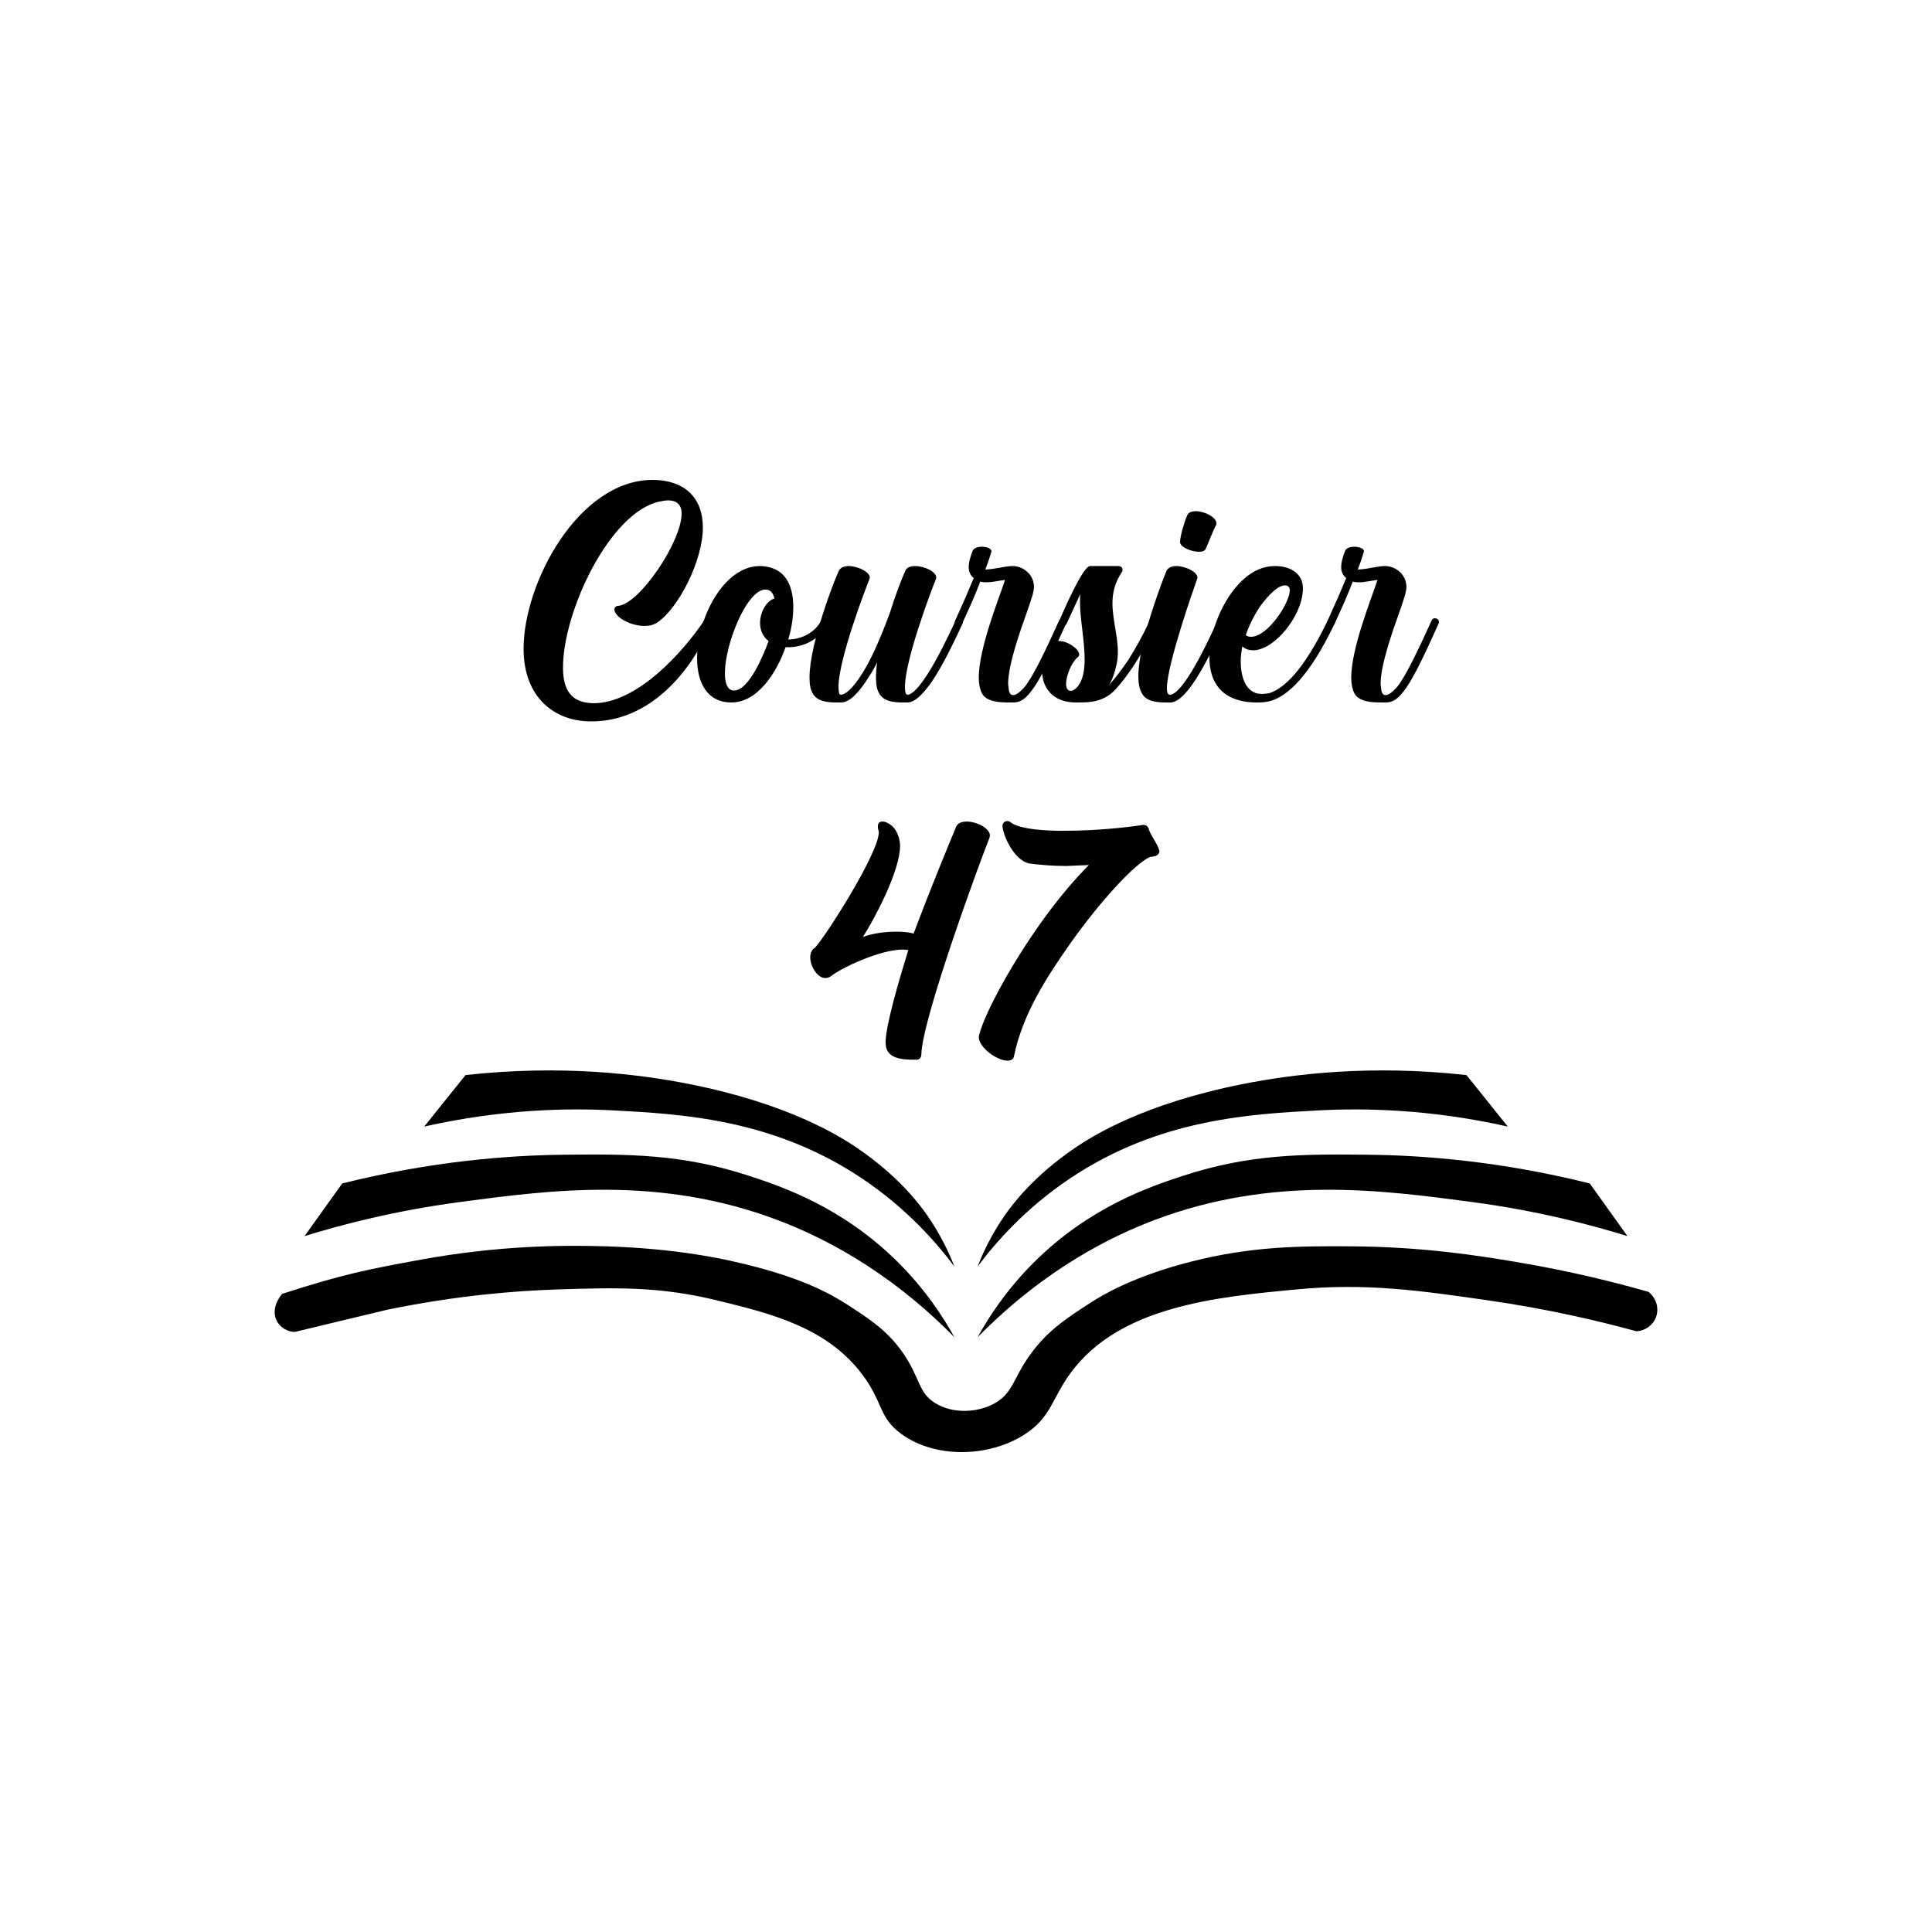 <?xml version="1.0" encoding="UTF-8"?>
<svg id="Calque_1" xmlns="http://www.w3.org/2000/svg" viewBox="0 0 1000 1000">
  <defs>
    <style>
      .cls-1 {
        fill: #000;
      }
    </style>
  </defs>
  <g>
    <path class="cls-1" d="M446.272,711.378c-18.469-24.507-47.566-31.589-75.573-38.406-29.151-7.095-51.588-6.541-81.768-5.575-21.737.696-52.254,3.057-88.582,10.531-15.896,3.819-31.791,7.638-47.687,11.457-.007.002-.014.002-.021.002-7.363.031-15.332-8.609-6.742-19.54.065-.082.16-.136.26-.168,30.893-10.052,44.635-12.762,72.154-17.768,38.69-7.039,71.482-7.578,95.396-6.814,36.135,1.154,61.012,6.231,78.051,10.792,23.389,6.262,36.599,12.781,47.078,19.561,11.295,7.308,20.486,13.254,28.495,24.778,9.045,13.015,7.78,20.479,16.725,26.017,9.103,5.636,22.033,5.1,30.973,0,9.204-5.251,9.267-12.538,17.964-24.778,8.968-12.621,19.032-19.131,31.592-27.256,5.539-3.583,21.505-13.379,51.415-21.061,31.83-8.176,57.041-8.202,83.007-8.053,37.834.217,66.553,4.893,85.484,8.053,28.015,4.676,51.378,10.545,68.72,15.511,4.119,3.17,5.671,8.61,3.872,13.241-1.583,4.074-5.515,6.889-10.027,7.177-18.924-5.193-45.376-11.504-77.432-16.106-34.778-4.992-62.512-8.974-98.493-5.575-41.53,3.923-91.741,8.665-117.076,43.362-9.539,13.063-10.013,22.786-23.539,31.592-18.317,11.924-46.104,12.749-63.804,0-12.007-8.649-9.467-16.41-20.442-30.973Z"/>
    <path class="cls-1" d="M493.999,692.148c-35.571-36.17-70.686-52.792-91.679-60.706-60.997-22.996-117.019-15.554-164.155-9.292-34.387,4.568-62.125,11.965-80.529,17.654l19.513-27.256c46.738-11.647,86.44-14.567,114.908-14.867,33.443-.352,60.914-.405,95.396,10.84,17.352,5.659,48.479,16.199,77.122,44.606,14.345,14.227,23.632,28.537,29.424,39.02Z"/>
    <path class="cls-1" d="M493.999,655.575c-9.039-12.084-24.396-29.89-47.698-45.53-46.03-30.894-93.382-33.418-128.846-35.309-22.944-1.223-57.031-.789-97.873,8.363l21.371-26.636c49.582-5.514,89.611-.559,115.838,4.646,51.356,10.193,77.817,26.907,87.033,33.194,21.666,14.78,32.522,29.574,36.238,34.945,6.966,10.069,11.277,19.458,13.938,26.327Z"/>
    <path class="cls-1" d="M506.001,692.148c35.571-36.17,70.686-52.792,91.679-60.706,60.997-22.996,117.019-15.554,164.155-9.292,34.387,4.568,62.125,11.965,80.529,17.654l-19.513-27.256c-46.738-11.647-86.44-14.567-114.908-14.867-33.443-.352-60.914-.405-95.396,10.84-17.352,5.659-48.479,16.199-77.122,44.606-14.345,14.227-23.632,28.537-29.424,39.02Z"/>
    <path class="cls-1" d="M506.001,655.575c9.039-12.084,24.396-29.89,47.698-45.53,46.03-30.894,93.382-33.418,128.846-35.309,22.944-1.223,57.031-.789,97.873,8.363l-21.371-26.636c-49.582-5.514-89.611-.559-115.838,4.646-51.356,10.193-77.817,26.907-87.033,33.194-21.666,14.78-32.522,29.574-36.238,34.945-6.966,10.069-11.277,19.458-13.938,26.327Z"/>
  </g>
  <g>
    <path class="cls-1" d="M305.808,373.392c-18.4,0-34.8-12-34.8-37.6,0-34.199,28.399-86.998,66.399-87.398,17.999,0,26.399,10.2,26.399,24.6,0,17.2-12.6,41.8-23.6,49.199-1.8,1.2-4,1.8-6.601,1.8-6.6,0-14.999-4-15.6-8.399,0-1.2.8-2,2-2,11-1,32.8-33.199,32.8-47.8,0-4.8-2.8-6.8-7-6.8-1.6,0-3,.4-4.399.601-25.6,5.399-50,56.599-50,85.998,0,11.8,4.4,18.2,15.8,18.4,22.399,0,46-26,57.399-43,.4-.6,1.2-1,1.8-1,1.2.2,2,.601,2,2l-.2.8c-10.399,25.4-32.199,50.6-61.999,50.6h-.399Z"/>
    <path class="cls-1" d="M360.807,340.592c0-20.6,13.8-47.599,32.399-47.599,1.601,0,3.2.199,5,.6,9.6,2.4,12.399,11.4,12.399,20.8,0,5.8-1.199,12-2.6,16.6,6.6,0,13.8-3.399,17.2-10,.399-.8,1-1,1.6-1,.4,0,.8.2,1.2.4.6.2.8.8.8,1.399,0,.4,0,.801-.2,1.2-4,7.601-12.399,12-20.399,12h-1.6c-4.4,12.6-14.2,28.6-28,28.6-12.6,0-17.8-10.2-17.8-23ZM397.806,331.792c-3.199-2.399-4.399-6-4.399-9.399,0-5.8,3.6-11.6,7.399-12.6-.6-2.601-1.8-4.601-4.399-4.601h-1c-9.6,1.601-20.2,28.8-20.2,43.199,0,5,1.2,8.601,4.2,9h.601c7.8,0,15.6-19.399,17.799-25.6Z"/>
    <path class="cls-1" d="M467.403,363.592c-5,0-10.199-.6-12.399-4.8-1.2-2-1.601-4.8-1.601-8.2,0-2.399.2-5,.601-7.8-1.2,2.6-2.8,5.4-4.601,8-4.199,6.8-9.199,12.6-13.8,12.8h-2.6c-5,0-10.2-.6-12.399-4.8-1.2-2-1.601-4.8-1.601-8.2,0-4.2.8-9.6,2-15,3-13.999,10.2-33.799,13.2-40.199.8-1.6,2.6-2.399,5-2.399,4.8,0,11,3,11,6l-.2.8c-2.601,6.399-15.6,40.799-16,55.199,0,2.8.2,4.6,1.2,4.6,2.2,0,6-2.8,11.199-11.2,4.2-6.6,8.801-16.6,14.2-31.199,2.8-9,6-17.399,8-21.8.6-1.6,2.6-2.399,5-2.399,4.8,0,11,2.8,11,6l-.2.8c-2.6,6.399-15.6,40.799-16,55.199,0,2.8.2,4.6,1.4,4.6,2.6-.2,6.199-4.399,10-10.2,5.6-8.6,11.399-20.799,14.8-28.199.399-1,1.199-1.2,1.8-1.2.199,0,.6,0,1,.2.6.4,1,1,1,1.6,0,.4,0,.601-.2,1-3.8,8.2-9.6,20.601-15.6,29.6-4.4,6.4-8.8,11-12.601,11.2h-2.6Z"/>
    <path class="cls-1" d="M522.402,363.592c-4.801,0-11.8-.2-14.2-4.8-1-2-1.6-4.8-1.6-8,0-15,9.999-39.8,13.6-50.6-2.601.2-6.2,1.2-9.6,1.2-1,0-2.2,0-3.2-.399-3,7.8-4.8,11.8-9.4,21.799-.199.601-1,1.2-1.6,1.2-.4,0-.6,0-1-.2-.6-.199-1.2-.6-1.2-1.8,0-.2,0-.399.2-.8,4.8-10.6,6.2-13.8,9.6-22-1.8-1.399-2.6-3.399-2.6-5.6,0-2.8,1-5.8,2-8.399.6-1.601,2.8-2.2,4.8-2.2,2.4,0,5,.8,5,2.399l-.2.601c-.8,2.8-2.399,7.399-3,8.8,5.4-.2,10-1.8,14.2-1.8,5,0,10,3.8,10.8,9l.2,1.399c0,3.2-1.601,7.4-3.801,13.8-3.199,9-9.6,26.8-9.6,36.8l.4,3.399c.399,1.8,1.2,2.4,2.2,2.4,2.6,0,6.399-4.6,7.399-6.2,3.8-5.6,8.8-15.6,16.399-32.399.4-.8,1-1.2,1.601-1.2s1,.2,1.399.4c.4.2.8.8.8,1.6,0,.2,0,.4-.199.8-7.601,17-12.6,27.2-16.6,33-4.4,6.399-7.2,7.8-10.8,7.8h-2Z"/>
    <path class="cls-1" d="M556.802,363.592c-11.8,0-17.399-7.6-17.399-16.2,0-4.6,1.6-9.399,4.6-13.6,1-1.399,2.601-2,4.2-2,4.6,0,10.399,4.2,10.399,7,0,.4-.199,1-.8,1.4-3.199,2.6-6,9.6-6,13.8,0,1.6.4,2.6,1.2,3.2.4.399.8.399,1.2.399,1.2,0,2.6-1,3.6-2.2,2.8-3.6,3.601-8.6,3.601-14.199,0-9.6-2.4-20.8-2.4-29.6,0-1.4,0-2.8.2-4.2l-7.2,15.6c-.399.601-1.2,1-1.8,1-.4,0-.6,0-1-.2-.4-.199-1-.399-1-1.399,0-.4,0-1,.2-1.4,1.6-3.6,12-27.999,15.8-27.999h14.8c1.2,0,2,.8,2,1.8,0,.399,0,1-.4,1.399-3.6,5.4-4.8,10.8-4.8,16,0,8.4,2.8,16.8,2.8,25.399,0,2-.2,4-.6,6-1,4.601-2.2,8.2-4,11,2.6-2.8,6.8-8.2,10-13,3.399-5.399,7.199-11.999,11.199-20.6.4-.8,1-1,1.8-1,.2,0,.601,0,1,.2.601.4,1,1,1,1.8l-.199.8c-3.601,7.601-7.601,15-11.8,21.4-3,4.6-6,8.6-9.4,12.399-6,6.6-13,7-19,7h-1.8Z"/>
    <path class="cls-1" d="M603.399,363.592c-5,0-10.2-.6-12.4-4.8-1.2-2-1.8-5.2-1.8-8.8,0-4.2.8-9.2,1.8-14.4,3.2-14.999,9.8-32.799,12.8-40.199.8-1.6,2.8-2.399,5-2.399,4.8,0,11,3,11,6l-.2.8c-1.6,4.399-15.6,44.199-15.6,56.399,0,2.199.4,3.399,1.6,3.399,6.601-.2,19-25.8,24.6-38.399.4-1,1-1.2,1.801-1.2l1,.2c.6.2,1,.8,1,1.6,0,.4,0,.601-.2,1-6.4,14.2-18.6,40.399-27.8,40.8h-2.6ZM610.799,280.593c0-3.199,2.4-11,3.601-13.6.6-1.8,2.399-2.399,4.6-2.399,4.6,0,10.6,3.199,10.6,6.199,0,.4,0,1-.4,1.4-1,1.8-3.8,9-5.199,12-.4,1-1.8,1.399-3.4,1.399-4,0-9.8-2.399-9.8-5Z"/>
    <path class="cls-1" d="M649.196,363.592c-17-.6-23.2-10.6-23.2-23.199,0-6.2,1.4-12.8,3.8-19.2,4.801-12.8,15.4-28.199,30-28.199h.8c7.6.199,13.8,4,13.8,11.6v.4c-.399,14.199-15,31.599-25.8,31.599-2,0-4-.6-5.6-2-.4,2.4-.8,5-.8,7.601,0,7.6,2.2,15.399,8.8,16.8l2.2.199c1.199,0,2.8-.199,4.399-.6,7-2.6,17-11.2,29.6-37.399.4-.8,1-1.2,1.6-1.2.4,0,.801.2,1.2.4.601.2,1,.8,1,1.6,0,0,0,.4-.2.8-13.399,28-24.399,37-32.399,39.8-2.6.8-5,1-7,1h-2.199ZM667.596,305.593c0-1.2-.4-1.8-1-2.2-.6-.399-1-.399-1.6-.399-4.601,0-11,8.399-13,11.199-3,4.6-5.6,9.8-7.2,14.6.8.601,1.8.801,2.8.801,8.601,0,20-17.601,20-24Z"/>
    <path class="cls-1" d="M715.194,363.592c-4.801,0-11.8-.2-14.2-4.8-1-2-1.6-4.8-1.6-8,0-15,9.999-39.8,13.6-50.6-2.601.2-6.2,1.2-9.6,1.2-1,0-2.2,0-3.2-.399-3,7.8-4.8,11.8-9.4,21.799-.199.601-1,1.2-1.6,1.2-.4,0-.6,0-1-.2-.6-.199-1.2-.6-1.2-1.8,0-.2,0-.399.2-.8,4.8-10.6,6.2-13.8,9.6-22-1.8-1.399-2.6-3.399-2.6-5.6,0-2.8,1-5.8,2-8.399.6-1.601,2.8-2.2,4.8-2.2,2.4,0,5,.8,5,2.399l-.2.601c-.8,2.8-2.399,7.399-3,8.8,5.4-.2,10-1.8,14.2-1.8,5,0,10,3.8,10.8,9l.2,1.399c0,3.2-1.601,7.4-3.801,13.8-3.199,9-9.6,26.8-9.6,36.8l.4,3.399c.399,1.8,1.2,2.4,2.2,2.4,2.6,0,6.399-4.6,7.399-6.2,3.8-5.6,8.8-15.6,16.399-32.399.4-.8,1-1.2,1.601-1.2s1,.2,1.399.4c.4.2.801.8.801,1.6,0,.2,0,.4-.2.8-7.601,17-12.601,27.2-16.6,33-4.4,6.399-7.2,7.8-10.8,7.8h-2Z"/>
  </g>
  <g>
    <path class="cls-1" d="M472.129,548.487c-6,0-12.25-1-13.5-6.5l-.25-2.25c0-9,7-32.5,11.75-48l-2.75-.25c-11.75,0-31.5,9.25-37.25,13.75-1,.75-2,1-3,1-4,0-7.75-6-7.75-10.75,0-2,.75-4,2.5-5,5.75-6.25,33-49,33-59.75l-.25-1.25c-.25-.5-.25-1.25-.25-1.75,0-1.5.75-2.5,2.25-2.5.5,0,1,0,1.75.25,4.25,1.75,5.75,4.5,7,8.5.25,1.25.5,2.5.5,3.75,0,13.25-13.5,38.25-19.25,47.25,5.25-2,11.75-2.75,17.25-2.75,3.5,0,6.75.25,9,1,9-24,18.75-47.5,22-55.25.75-2,3-2.75,5.5-2.75,5.25,0,12,3.5,12,7.25l-.25,1.25c-2.75,6.5-35,93.25-35.25,112.25,0,1.25-1,2.5-2.25,2.5h-2.5Z"/>
    <path class="cls-1" d="M521.374,548.987c-5.25,0-14.75-6.75-14.75-12.25l.25-1.25c2.75-11,17.75-39.25,36.75-64.5,6.25-8.25,13-16.25,20-23.25l-11.75.5c-6.5,0-12.75-.5-18.75-1.25-7.25-1-13.5-12.75-14.25-19.25v-.25c0-1.5,1.25-2.5,2.5-2.5.5,0,1,0,1.5.5,3.75,3,13,4.25,23.75,4.5h5.5c15,0,31.75-1.75,39.25-3h.5c1.25,0,2,.5,2.5,1.5,1.25,4.25,4.5,7.75,5.5,11.25l.25.75c0,1-.75,2-1.75,2.5-.75.25-2,.5-3,.5-8,3.5-25.75,22.75-41.5,45-12.5,17.75-24.5,36.5-29,58-.25,1.75-1.5,2.5-3.25,2.5h-.25Z"/>
  </g>
</svg>